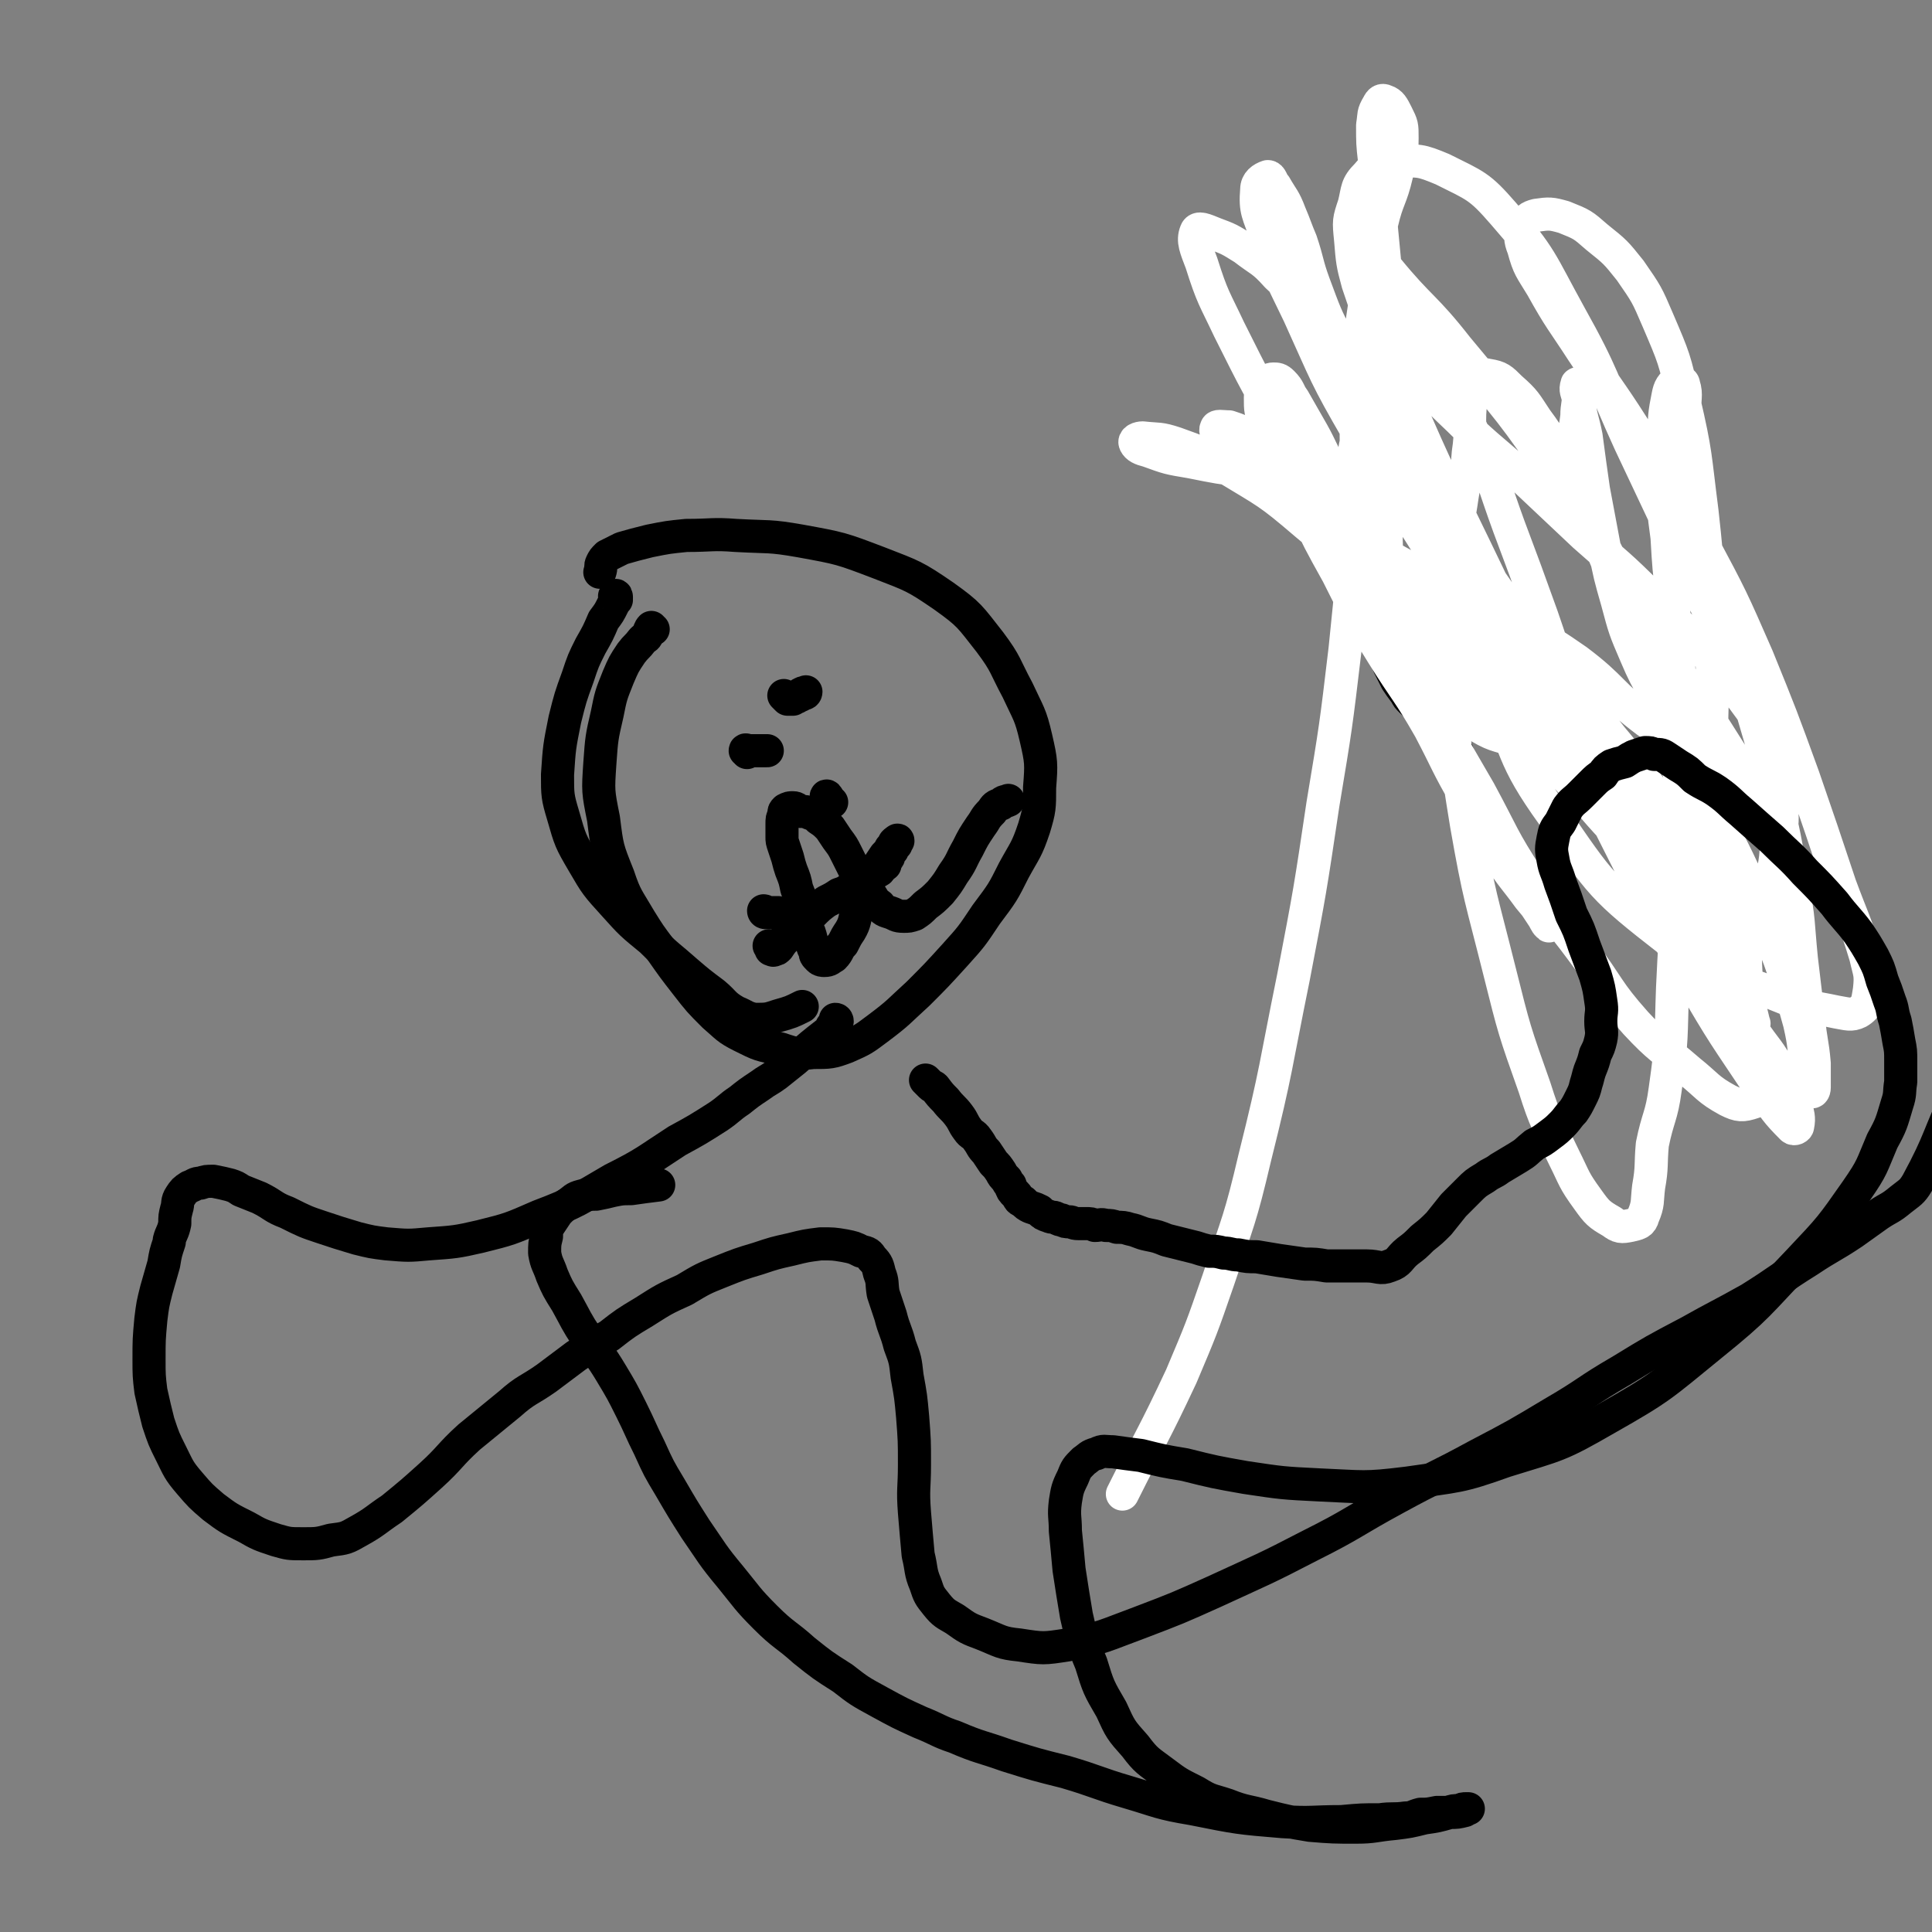 <svg viewBox='0 0 1050 1050' version='1.1' xmlns='http://www.w3.org/2000/svg' xmlns:xlink='http://www.w3.org/1999/xlink'><rect x="0" y="0" width="1050" height="1050" fill="#808080" stroke="none"/><g fill='none' stroke='#000000' stroke-width='18' stroke-linecap='round' stroke-linejoin='round'><path d='M894,449c-1,0 -1,-1 -1,-1 0,0 0,0 1,1 1,1 1,1 2,2 2,3 2,3 5,5 2,2 5,5 4,4 -1,-2 -3,-5 -7,-10 -9,-8 -8,-9 -17,-16 -4,-3 -5,-2 -9,-2 -1,0 -1,1 -3,2 -1,0 -1,0 -2,0 -2,-2 -1,-2 -3,-4 -5,-5 -5,-5 -10,-10 -9,-9 -8,-10 -17,-19 -9,-8 -9,-9 -18,-17 -9,-7 -9,-6 -18,-13 -7,-6 -7,-6 -14,-12 -7,-6 -7,-6 -15,-13 -7,-6 -7,-6 -14,-11 -6,-5 -6,-5 -12,-9 -3,-1 -3,-1 -7,-3 -1,0 -2,-1 -3,-1 0,0 0,1 0,1 0,1 0,1 0,1 1,0 1,0 1,-1 0,0 1,0 1,-1 0,0 -1,0 -1,0 0,-2 0,-2 -1,-3 -1,-4 -1,-4 -3,-7 -1,-2 -1,-2 -3,-4 0,0 0,0 0,0 0,2 0,3 1,5 2,4 2,4 4,8 3,5 3,5 5,10 3,6 3,6 5,11 3,6 3,6 6,11 2,4 2,4 4,9 2,4 2,4 4,8 2,3 2,3 5,7 1,2 1,2 3,4 4,4 5,3 9,7 6,6 7,6 12,13 5,8 4,9 7,17 8,18 8,18 16,37 0,0 0,0 0,0 '/></g>
<g fill='none' stroke='#FFFFFF' stroke-width='18' stroke-linecap='round' stroke-linejoin='round'><path d='M750,226c0,0 0,-1 -1,-1 -1,0 -1,1 -3,2 -1,0 -1,0 -2,2 -5,8 -7,8 -8,18 -2,17 -3,18 1,35 5,24 8,24 17,47 10,25 10,25 22,49 13,27 13,26 28,52 13,24 12,25 27,48 13,20 15,20 29,39 15,20 13,21 29,39 13,14 14,13 29,26 10,8 10,10 21,16 6,3 8,3 14,1 4,-1 6,-3 6,-7 1,-7 -1,-8 -3,-16 -2,-8 -3,-8 -6,-17 -4,-10 -6,-10 -9,-20 -5,-21 -3,-22 -7,-43 -7,-36 -6,-36 -14,-71 -9,-36 -9,-36 -22,-71 -11,-29 -12,-28 -26,-56 -10,-22 -10,-23 -21,-44 -8,-13 -7,-14 -16,-26 -6,-9 -6,-10 -14,-17 -5,-5 -6,-6 -12,-7 -3,-1 -5,1 -6,3 -3,6 -3,7 -4,14 -1,12 1,12 -1,25 -1,14 -2,14 -4,28 -3,20 -5,20 -6,40 -1,29 -2,30 0,59 3,37 3,38 9,75 7,40 8,40 18,80 8,32 8,32 19,63 6,19 7,19 16,38 6,12 5,12 13,23 5,7 6,8 13,12 4,3 5,3 10,2 4,-1 6,-1 7,-5 3,-7 2,-8 3,-16 2,-11 1,-12 2,-23 3,-15 5,-15 7,-30 4,-28 3,-28 4,-55 2,-43 3,-43 4,-87 1,-37 1,-37 0,-75 -1,-25 -2,-25 -4,-50 -2,-16 -2,-16 -3,-33 -2,-15 -2,-15 -3,-31 0,-12 0,-12 1,-23 1,-10 0,-10 2,-20 1,-5 1,-7 4,-10 1,-2 5,-1 5,1 2,6 0,8 1,15 0,10 -1,10 -1,21 1,15 0,15 3,30 4,20 5,20 11,40 9,29 10,28 19,56 8,29 9,29 16,59 6,25 6,25 10,50 4,21 3,21 5,41 2,17 2,17 4,33 1,12 2,12 3,24 0,6 0,7 0,13 0,2 -1,3 -2,2 -1,-3 -1,-5 -2,-11 -2,-13 -1,-13 -4,-26 -5,-18 -5,-18 -11,-35 -7,-18 -7,-18 -14,-35 -10,-23 -11,-23 -22,-46 -11,-24 -11,-24 -23,-48 -9,-18 -11,-17 -19,-36 -6,-14 -6,-14 -10,-29 -4,-14 -4,-14 -7,-29 -3,-16 -3,-16 -6,-32 -2,-14 -2,-14 -4,-29 -2,-10 -3,-10 -4,-20 -1,-4 -2,-5 -1,-8 0,-1 1,0 1,0 1,2 0,2 0,4 0,7 -1,7 -1,13 -1,9 -2,9 -2,18 1,12 0,13 3,25 7,20 9,20 17,40 10,26 11,25 20,51 9,27 8,28 16,55 7,22 7,22 13,43 6,18 6,18 11,37 5,15 4,15 8,31 4,11 4,11 8,21 1,5 2,8 2,9 1,1 -1,-1 -2,-3 -1,-11 -1,-11 -2,-22 -1,-18 0,-18 -3,-35 -3,-18 -5,-18 -8,-36 -4,-22 -5,-22 -7,-45 -2,-32 1,-32 -1,-65 -2,-36 -1,-36 -5,-72 -4,-31 -3,-31 -10,-61 -5,-22 -5,-22 -14,-43 -6,-14 -6,-14 -15,-27 -8,-10 -8,-10 -18,-18 -8,-7 -8,-7 -18,-11 -7,-2 -8,-2 -15,-1 -4,1 -5,2 -7,6 -2,5 -2,7 0,12 3,11 4,11 10,21 10,18 11,18 22,35 16,24 17,24 32,48 17,28 18,28 33,56 16,30 16,30 30,62 13,32 13,32 25,65 10,29 10,29 20,59 7,19 8,19 14,39 2,9 3,9 2,18 -1,6 -1,9 -6,12 -4,2 -6,1 -12,0 -14,-3 -15,-2 -29,-8 -32,-13 -36,-10 -62,-31 -36,-28 -37,-30 -63,-68 -23,-32 -19,-35 -35,-72 -18,-39 -20,-39 -34,-79 -11,-34 -10,-35 -17,-70 -5,-25 -5,-25 -7,-51 -1,-16 0,-17 -1,-33 0,-8 1,-8 -1,-15 -1,-2 -2,-4 -3,-4 -3,2 -6,4 -5,8 3,9 5,10 13,19 18,22 20,20 38,43 29,35 30,35 55,72 26,38 24,40 48,79 23,35 24,35 46,70 13,21 13,21 24,43 6,11 6,11 9,23 1,6 1,7 -1,13 -1,2 -3,4 -5,3 -2,-1 -4,-3 -4,-7 -2,-9 0,-10 1,-19 1,-14 5,-14 3,-28 -1,-18 -4,-18 -10,-35 -7,-21 -7,-21 -15,-40 -11,-25 -12,-25 -23,-50 -17,-36 -17,-36 -34,-72 -16,-35 -14,-36 -33,-70 -16,-29 -15,-31 -36,-55 -13,-15 -15,-15 -33,-24 -12,-5 -13,-5 -26,-4 -8,0 -10,1 -15,7 -6,6 -5,8 -7,16 -3,9 -3,9 -2,19 1,12 1,13 4,24 10,30 11,29 24,58 22,51 23,51 47,101 28,59 28,60 57,118 26,51 25,51 53,101 18,31 18,30 38,60 8,11 8,12 17,21 1,1 3,0 3,-1 1,-5 0,-6 -1,-12 -3,-9 -3,-9 -8,-17 -7,-13 -8,-12 -16,-24 -12,-18 -13,-18 -23,-36 -14,-24 -13,-25 -27,-49 -11,-21 -11,-21 -22,-43 -12,-22 -13,-22 -23,-45 -11,-25 -10,-25 -19,-51 -9,-25 -9,-25 -18,-49 -8,-22 -7,-22 -16,-43 -8,-19 -9,-18 -18,-38 -7,-14 -6,-15 -13,-29 -4,-7 -3,-9 -8,-14 -2,-1 -4,-1 -5,1 -2,5 -1,7 -1,13 1,9 1,9 4,17 5,10 6,9 13,18 11,12 12,12 24,24 13,12 13,11 26,23 17,16 17,16 35,33 18,16 19,16 36,33 16,16 16,16 31,32 12,14 12,14 23,29 7,10 8,10 12,20 3,6 4,8 2,13 -2,3 -4,3 -9,3 -7,1 -7,1 -14,-1 -10,-4 -10,-6 -19,-12 -14,-8 -15,-7 -28,-16 -20,-15 -18,-18 -38,-33 -23,-16 -24,-15 -49,-29 -23,-13 -24,-11 -47,-24 -22,-12 -22,-13 -44,-26 -17,-10 -19,-8 -35,-21 -10,-8 -9,-9 -17,-19 -3,-3 -5,-6 -4,-7 0,-2 3,-1 7,-1 6,2 6,2 11,5 6,3 6,3 12,8 5,5 4,5 10,10 9,9 10,8 20,17 14,13 14,13 28,27 17,18 16,19 33,37 18,19 19,19 36,39 17,18 16,18 32,36 16,18 17,17 33,35 13,14 12,15 25,29 8,9 8,9 17,18 4,3 5,3 8,5 0,0 0,0 0,0 -6,-5 -7,-5 -12,-10 -9,-9 -9,-9 -18,-19 -14,-17 -14,-17 -28,-34 -24,-28 -25,-27 -46,-57 -26,-36 -25,-37 -49,-75 -21,-34 -22,-33 -42,-68 -18,-31 -17,-31 -32,-64 -10,-21 -11,-21 -18,-43 -4,-12 -6,-13 -5,-25 0,-4 3,-6 6,-7 2,0 2,3 4,5 4,7 5,7 8,15 3,7 3,8 6,15 4,12 3,12 7,23 6,16 6,17 14,32 14,28 14,27 31,54 19,31 19,31 40,61 20,29 20,29 41,56 18,23 19,22 36,44 11,13 10,13 20,26 6,8 6,8 11,17 3,4 3,4 4,9 1,2 1,3 0,3 -3,1 -4,1 -7,0 -7,-3 -7,-4 -13,-8 -11,-8 -11,-9 -21,-18 -17,-13 -18,-11 -34,-25 -25,-23 -25,-23 -48,-48 -26,-28 -26,-28 -49,-59 -21,-29 -21,-29 -39,-60 -17,-29 -17,-29 -32,-59 -8,-17 -9,-17 -15,-36 -3,-8 -5,-12 -3,-17 1,-3 5,-1 10,1 8,3 8,3 16,8 9,7 10,6 18,15 11,10 10,11 19,23 13,18 11,19 24,37 19,29 19,29 38,57 20,28 21,28 41,57 18,25 17,26 35,52 14,21 14,21 28,42 9,15 9,15 18,32 5,10 4,10 9,20 2,4 3,5 3,8 0,1 -1,1 -3,0 -5,-3 -5,-3 -10,-8 -10,-9 -10,-9 -19,-19 -13,-14 -12,-14 -25,-28 -19,-20 -20,-19 -39,-39 -25,-24 -25,-24 -50,-49 -26,-25 -25,-27 -53,-50 -21,-18 -21,-17 -44,-31 -13,-8 -13,-8 -27,-13 -9,-3 -9,-2 -18,-3 -2,0 -5,1 -4,3 1,2 3,3 7,4 11,4 11,4 23,6 15,3 15,3 30,5 18,3 18,2 35,6 15,3 16,3 30,9 15,6 16,6 29,15 14,11 13,12 25,24 13,13 13,14 25,27 12,13 12,13 23,27 9,12 10,12 17,25 4,7 5,8 5,16 1,4 0,6 -4,8 -6,2 -8,1 -15,-1 -11,-2 -10,-4 -21,-8 -11,-5 -12,-3 -22,-9 -16,-9 -20,-7 -31,-21 -11,-15 -5,-19 -12,-37 -8,-20 -8,-20 -17,-40 -9,-21 -10,-21 -20,-41 -7,-13 -6,-13 -13,-25 -4,-7 -4,-7 -8,-14 -3,-4 -2,-5 -6,-9 -2,-2 -3,-2 -5,-2 -2,0 -3,1 -4,3 -2,3 -3,3 -3,7 0,7 0,8 3,14 3,10 3,10 7,19 6,13 6,13 13,26 9,19 9,19 19,37 11,22 11,22 24,43 13,21 14,20 26,41 10,19 9,19 20,38 8,16 8,17 18,32 7,11 8,11 16,22 5,6 5,6 9,12 1,2 2,4 2,3 -1,0 -2,-2 -3,-4 -6,-9 -6,-9 -11,-17 -8,-15 -8,-15 -16,-30 -8,-15 -7,-16 -15,-31 -7,-16 -8,-16 -16,-32 -8,-17 -9,-17 -15,-35 -7,-19 -8,-18 -11,-38 -3,-27 -1,-28 -1,-55 0,-29 2,-29 2,-58 0,-23 -1,-23 -2,-45 -2,-21 -2,-21 -4,-42 -2,-14 -2,-14 -3,-29 -1,-9 -1,-9 -1,-19 1,-6 0,-6 3,-11 1,-2 2,-3 4,-2 3,1 4,3 6,7 3,6 3,6 3,13 0,10 -1,10 -3,20 -3,13 -5,13 -8,26 -5,18 -6,18 -8,36 -4,26 -4,26 -5,53 -2,32 0,32 -1,65 -2,39 -2,39 -6,78 -5,42 -5,42 -12,84 -7,47 -7,47 -16,94 -10,49 -9,50 -21,98 -8,34 -9,34 -20,67 -9,26 -9,26 -20,52 -15,32 -16,32 -32,64 '/></g>
<g fill='none' stroke='#000000' stroke-width='18' stroke-linecap='round' stroke-linejoin='round'><path d='M335,325c0,-1 0,-2 -1,-1 0,0 1,1 1,2 -1,1 -1,1 -2,3 -2,4 -2,4 -5,8 -3,7 -3,7 -7,14 -4,8 -4,8 -7,17 -4,11 -4,11 -7,23 -3,15 -3,15 -4,30 0,11 0,12 3,22 4,14 4,14 11,26 7,12 7,12 17,23 9,10 9,10 20,19 9,9 10,9 19,17 7,6 7,6 15,12 6,5 5,6 12,10 5,2 5,3 10,4 7,0 7,0 13,-2 7,-2 7,-2 13,-5 '/><path d='M355,342c-1,0 -1,-1 -1,-1 -1,1 -1,2 -2,4 -1,2 -1,1 -3,3 -3,4 -3,3 -6,7 -4,6 -4,6 -7,13 -4,10 -4,10 -6,20 -3,13 -3,13 -4,27 -1,15 -1,15 2,30 2,16 2,16 8,31 4,12 5,12 12,24 5,8 5,8 11,16 7,10 7,10 14,19 7,9 7,9 15,17 7,6 7,7 15,11 10,5 10,5 21,7 9,3 9,3 18,2 9,0 10,0 18,-3 9,-4 9,-4 17,-10 12,-9 11,-9 22,-19 10,-10 10,-10 20,-21 9,-10 9,-10 17,-22 9,-12 9,-12 15,-24 6,-11 7,-11 11,-23 3,-10 3,-11 3,-22 1,-13 1,-14 -2,-27 -3,-13 -4,-13 -10,-26 -7,-13 -6,-14 -15,-26 -11,-14 -11,-15 -25,-25 -16,-11 -17,-11 -35,-18 -21,-8 -21,-8 -43,-12 -17,-3 -17,-2 -35,-3 -13,-1 -13,0 -27,0 -10,1 -10,1 -20,3 -8,2 -8,2 -15,4 -4,2 -4,2 -8,4 -2,2 -2,2 -3,4 -1,2 0,2 -1,5 '/><path d='M416,496c0,0 -1,0 -1,-1 1,0 1,1 2,1 0,0 0,0 1,0 0,0 0,0 1,0 1,0 1,0 1,0 1,0 1,0 2,0 1,0 1,0 1,0 '/><path d='M450,434c0,-1 -1,-2 -1,-1 0,0 0,1 1,2 0,0 0,0 0,0 1,0 0,0 1,1 0,0 0,0 1,0 '/><path d='M419,515c0,0 -1,-1 -1,-1 0,0 1,1 1,2 1,0 1,1 2,0 1,0 1,0 2,-1 2,-3 2,-3 4,-5 3,-3 3,-3 7,-6 3,-4 3,-4 7,-7 4,-4 4,-4 8,-7 4,-2 4,-2 7,-4 3,-1 3,-1 6,-3 3,-2 3,-2 6,-4 2,-1 1,-1 4,-3 3,-2 3,-1 6,-3 1,-1 1,-2 3,-3 0,-2 0,-2 1,-3 1,-1 1,-1 1,-2 1,-2 1,-2 2,-3 0,-1 0,-1 1,-2 0,-1 0,-1 1,-1 0,-1 0,-1 0,-1 0,-1 1,-2 1,-1 -1,0 -1,0 -2,1 -1,2 -1,2 -2,3 -1,2 -1,2 -3,4 -2,3 -2,3 -4,6 -3,6 -4,5 -6,11 -3,6 -2,7 -5,13 -2,5 -1,6 -4,11 -2,3 -2,3 -4,7 -3,3 -2,4 -5,7 -2,1 -2,2 -5,2 -1,0 -2,0 -3,-1 -2,-2 -2,-2 -2,-4 -2,-3 -1,-3 -2,-6 -1,-4 -1,-4 -3,-8 -1,-5 -1,-5 -2,-10 -1,-5 -1,-5 -3,-10 -1,-5 -1,-5 -3,-10 -1,-3 -1,-3 -2,-7 -1,-3 -1,-3 -2,-6 -1,-3 -1,-3 -1,-5 0,-4 0,-4 0,-7 0,-3 0,-3 1,-5 0,-2 0,-2 1,-3 2,-1 2,-1 4,-1 2,0 2,1 4,2 3,0 3,0 5,1 3,1 3,1 5,3 3,2 3,2 6,5 2,3 2,3 4,6 3,4 3,4 5,8 2,4 2,4 4,8 3,4 3,4 5,8 2,3 2,3 4,6 2,3 2,4 5,6 2,3 3,3 6,4 3,1 3,2 7,2 3,0 3,0 6,-1 3,-2 3,-2 6,-5 4,-3 4,-3 8,-7 4,-5 4,-5 7,-10 5,-7 4,-7 8,-14 3,-6 3,-6 7,-12 3,-4 2,-4 6,-8 2,-3 2,-3 5,-4 2,-2 2,-1 4,-2 '/><path d='M406,409c0,-1 -1,-1 -1,-1 0,-1 1,0 2,0 1,0 1,0 2,0 2,0 2,0 5,0 1,0 1,0 3,0 '/><path d='M427,379c0,0 -1,-1 -1,-1 0,0 1,1 2,2 0,0 1,0 1,0 1,0 1,0 2,0 0,0 0,0 1,-1 1,0 1,0 1,0 1,-1 1,-1 2,-1 0,-1 0,-1 1,-1 0,-1 1,0 1,0 1,0 1,-1 1,-1 '/><path d='M504,588c0,0 -1,-1 -1,-1 1,1 1,1 3,3 1,1 1,0 2,1 3,4 3,4 6,7 3,4 4,4 7,8 3,4 2,4 5,8 2,3 3,2 5,5 3,4 2,4 5,7 2,3 2,3 4,6 2,2 2,2 4,5 1,2 1,2 3,4 1,2 1,2 2,3 1,3 1,3 3,5 2,2 1,3 4,4 2,2 2,2 4,3 3,1 3,1 5,2 2,2 2,2 5,3 2,1 2,0 4,1 2,1 2,1 3,1 2,1 2,1 4,1 2,0 2,1 5,1 2,0 2,0 4,0 3,0 3,0 5,1 3,0 3,-1 6,0 3,0 3,0 6,1 3,0 4,0 7,1 5,1 5,2 10,3 5,1 5,1 10,3 4,1 4,1 8,2 4,1 4,1 8,2 3,1 3,1 7,2 4,0 4,0 8,1 4,0 4,1 8,1 5,1 5,1 10,1 6,1 6,1 12,2 7,1 7,1 14,2 6,0 6,0 12,1 6,0 6,0 12,0 5,0 5,0 10,0 6,0 7,2 12,0 6,-2 5,-4 10,-8 4,-3 4,-3 8,-7 5,-4 5,-4 9,-8 4,-5 4,-5 8,-10 4,-4 4,-4 8,-8 4,-4 4,-4 9,-7 4,-3 4,-2 8,-5 5,-3 5,-3 10,-6 5,-3 4,-3 9,-7 4,-2 4,-2 8,-5 4,-3 4,-3 7,-6 3,-3 3,-4 6,-7 2,-3 2,-3 4,-7 2,-4 2,-4 3,-8 1,-3 1,-4 2,-7 2,-5 2,-5 3,-9 2,-4 2,-4 3,-8 1,-5 0,-5 0,-10 0,-5 1,-5 0,-11 -1,-7 -1,-7 -3,-14 -3,-8 -3,-8 -6,-16 -3,-9 -3,-9 -7,-17 -3,-9 -3,-9 -6,-17 -2,-7 -3,-7 -4,-13 -1,-5 -1,-6 0,-11 1,-5 1,-5 4,-9 2,-4 2,-4 4,-8 3,-4 3,-3 7,-7 3,-3 3,-3 6,-6 3,-3 3,-3 6,-5 2,-3 2,-3 5,-5 3,-1 3,-1 7,-2 3,-2 3,-2 5,-3 3,-1 3,-1 6,-2 3,0 3,0 5,1 4,0 4,0 7,2 3,2 3,2 6,4 5,3 5,3 9,7 6,4 6,3 12,7 7,5 7,6 13,11 9,8 9,8 17,15 9,9 10,9 18,18 8,8 8,8 16,17 6,8 7,8 13,16 4,6 4,6 8,13 3,6 3,6 5,13 2,5 2,5 4,11 2,5 1,5 3,11 1,5 1,5 2,11 1,5 1,5 1,11 0,5 0,5 0,11 -1,6 0,6 -2,12 -3,10 -3,11 -8,20 -6,14 -5,14 -14,27 -14,20 -14,20 -31,38 -23,24 -22,25 -48,46 -27,22 -27,23 -57,40 -26,15 -26,14 -55,23 -25,9 -26,8 -53,12 -24,3 -24,2 -48,1 -20,-1 -20,-1 -40,-4 -17,-3 -17,-3 -33,-7 -12,-2 -12,-2 -24,-5 -8,-1 -8,-1 -15,-2 -5,0 -5,-1 -9,1 -4,1 -4,2 -7,4 -4,4 -4,4 -6,9 -3,6 -3,7 -4,13 -1,8 0,8 0,16 1,10 1,10 2,21 2,13 2,13 4,25 3,13 3,14 8,26 4,13 4,13 11,25 5,11 5,11 13,20 6,8 7,8 15,14 8,6 8,6 18,11 8,5 8,4 17,7 10,4 11,3 21,6 12,3 12,3 24,5 12,1 13,1 25,1 10,0 10,-1 21,-2 8,-1 8,-1 16,-3 7,-1 7,-1 14,-3 4,0 4,0 8,-1 1,-1 2,-1 2,-1 0,0 -1,0 -1,0 -2,0 -2,0 -4,1 -3,0 -3,0 -6,1 -3,0 -3,0 -6,0 -5,1 -5,1 -9,1 -4,1 -4,2 -8,2 -7,1 -7,0 -14,1 -10,0 -10,0 -21,1 -16,0 -16,1 -32,0 -24,-2 -24,-2 -49,-7 -18,-3 -18,-4 -35,-9 -17,-5 -17,-6 -34,-11 -16,-4 -16,-4 -32,-9 -14,-5 -14,-4 -28,-10 -9,-3 -9,-4 -19,-8 -11,-5 -11,-5 -22,-11 -11,-6 -11,-6 -20,-13 -11,-7 -11,-7 -21,-15 -10,-9 -11,-8 -21,-18 -10,-10 -10,-11 -19,-22 -10,-12 -10,-13 -19,-26 -7,-11 -7,-11 -14,-23 -6,-10 -6,-10 -11,-21 -5,-10 -5,-11 -10,-21 -5,-10 -5,-10 -11,-20 -6,-10 -7,-10 -13,-19 -6,-9 -6,-10 -11,-19 -5,-8 -5,-8 -8,-15 -2,-6 -3,-6 -4,-12 0,-5 0,-5 1,-9 0,-4 0,-4 2,-7 2,-3 2,-3 4,-6 3,-3 3,-3 6,-5 3,-2 3,-3 7,-4 4,-1 4,-1 8,-1 5,-1 5,-1 9,-2 5,-1 5,-1 10,-1 7,-1 7,-1 15,-2 '/><path d='M455,555c0,0 0,-1 -1,-1 0,1 1,1 0,2 0,1 0,1 -2,2 -1,2 -1,2 -2,3 -9,7 -9,7 -18,15 -5,4 -5,4 -10,8 -4,3 -5,3 -9,6 -6,4 -6,4 -11,8 -6,4 -6,5 -12,9 -11,7 -11,7 -22,13 -17,11 -17,12 -35,21 -19,11 -19,12 -40,20 -16,7 -16,7 -32,11 -13,3 -14,3 -28,4 -11,1 -11,1 -23,0 -8,-1 -8,-1 -16,-3 -10,-3 -10,-3 -19,-6 -9,-3 -9,-3 -19,-8 -8,-3 -7,-4 -15,-8 -5,-2 -5,-2 -10,-4 -3,-2 -3,-2 -6,-3 -4,-1 -4,-1 -9,-2 -4,0 -4,0 -7,1 -3,0 -3,1 -6,2 -3,2 -3,2 -5,5 -2,3 -1,4 -2,7 -1,4 -1,4 -1,8 -1,5 -2,5 -3,9 0,1 0,1 0,1 -2,6 -2,6 -3,12 -2,7 -2,7 -4,14 -2,8 -2,8 -3,16 -1,11 -1,11 -1,22 0,8 0,9 1,17 2,9 2,9 4,17 3,9 3,9 7,17 4,8 4,9 10,16 6,7 6,7 13,13 8,6 8,6 18,11 7,4 7,4 16,7 7,2 7,2 15,2 7,0 8,0 15,-2 8,-1 8,-1 15,-5 9,-5 9,-6 18,-12 11,-9 11,-9 21,-18 11,-10 10,-11 21,-21 11,-9 11,-9 22,-18 9,-8 10,-7 20,-14 8,-6 8,-6 16,-12 9,-6 9,-6 18,-11 9,-7 9,-7 19,-13 11,-7 11,-7 22,-12 10,-6 10,-6 20,-10 10,-4 10,-4 20,-7 9,-3 9,-3 18,-5 8,-2 8,-2 16,-3 7,0 7,0 13,1 5,1 5,1 9,3 4,1 4,1 6,4 3,3 3,4 4,8 2,5 1,5 2,11 2,6 2,6 4,12 2,8 3,8 5,16 3,8 3,8 4,17 2,11 2,11 3,22 1,13 1,13 1,26 0,13 -1,13 0,26 1,12 1,12 2,23 2,8 1,9 4,16 2,6 2,6 6,11 4,5 5,5 10,8 7,5 7,5 15,8 10,4 10,5 20,6 13,2 13,2 26,0 20,-4 20,-5 39,-12 21,-8 21,-8 41,-17 26,-12 27,-12 52,-25 24,-12 23,-13 47,-26 22,-12 22,-11 44,-23 21,-11 21,-11 41,-23 19,-11 18,-12 37,-23 18,-11 18,-11 37,-21 16,-9 17,-9 33,-18 16,-10 16,-11 32,-21 12,-8 12,-7 24,-15 7,-5 7,-5 14,-10 6,-4 6,-3 12,-8 5,-4 6,-4 9,-9 13,-24 11,-25 23,-50 0,0 0,0 0,0 '/></g>
</svg>